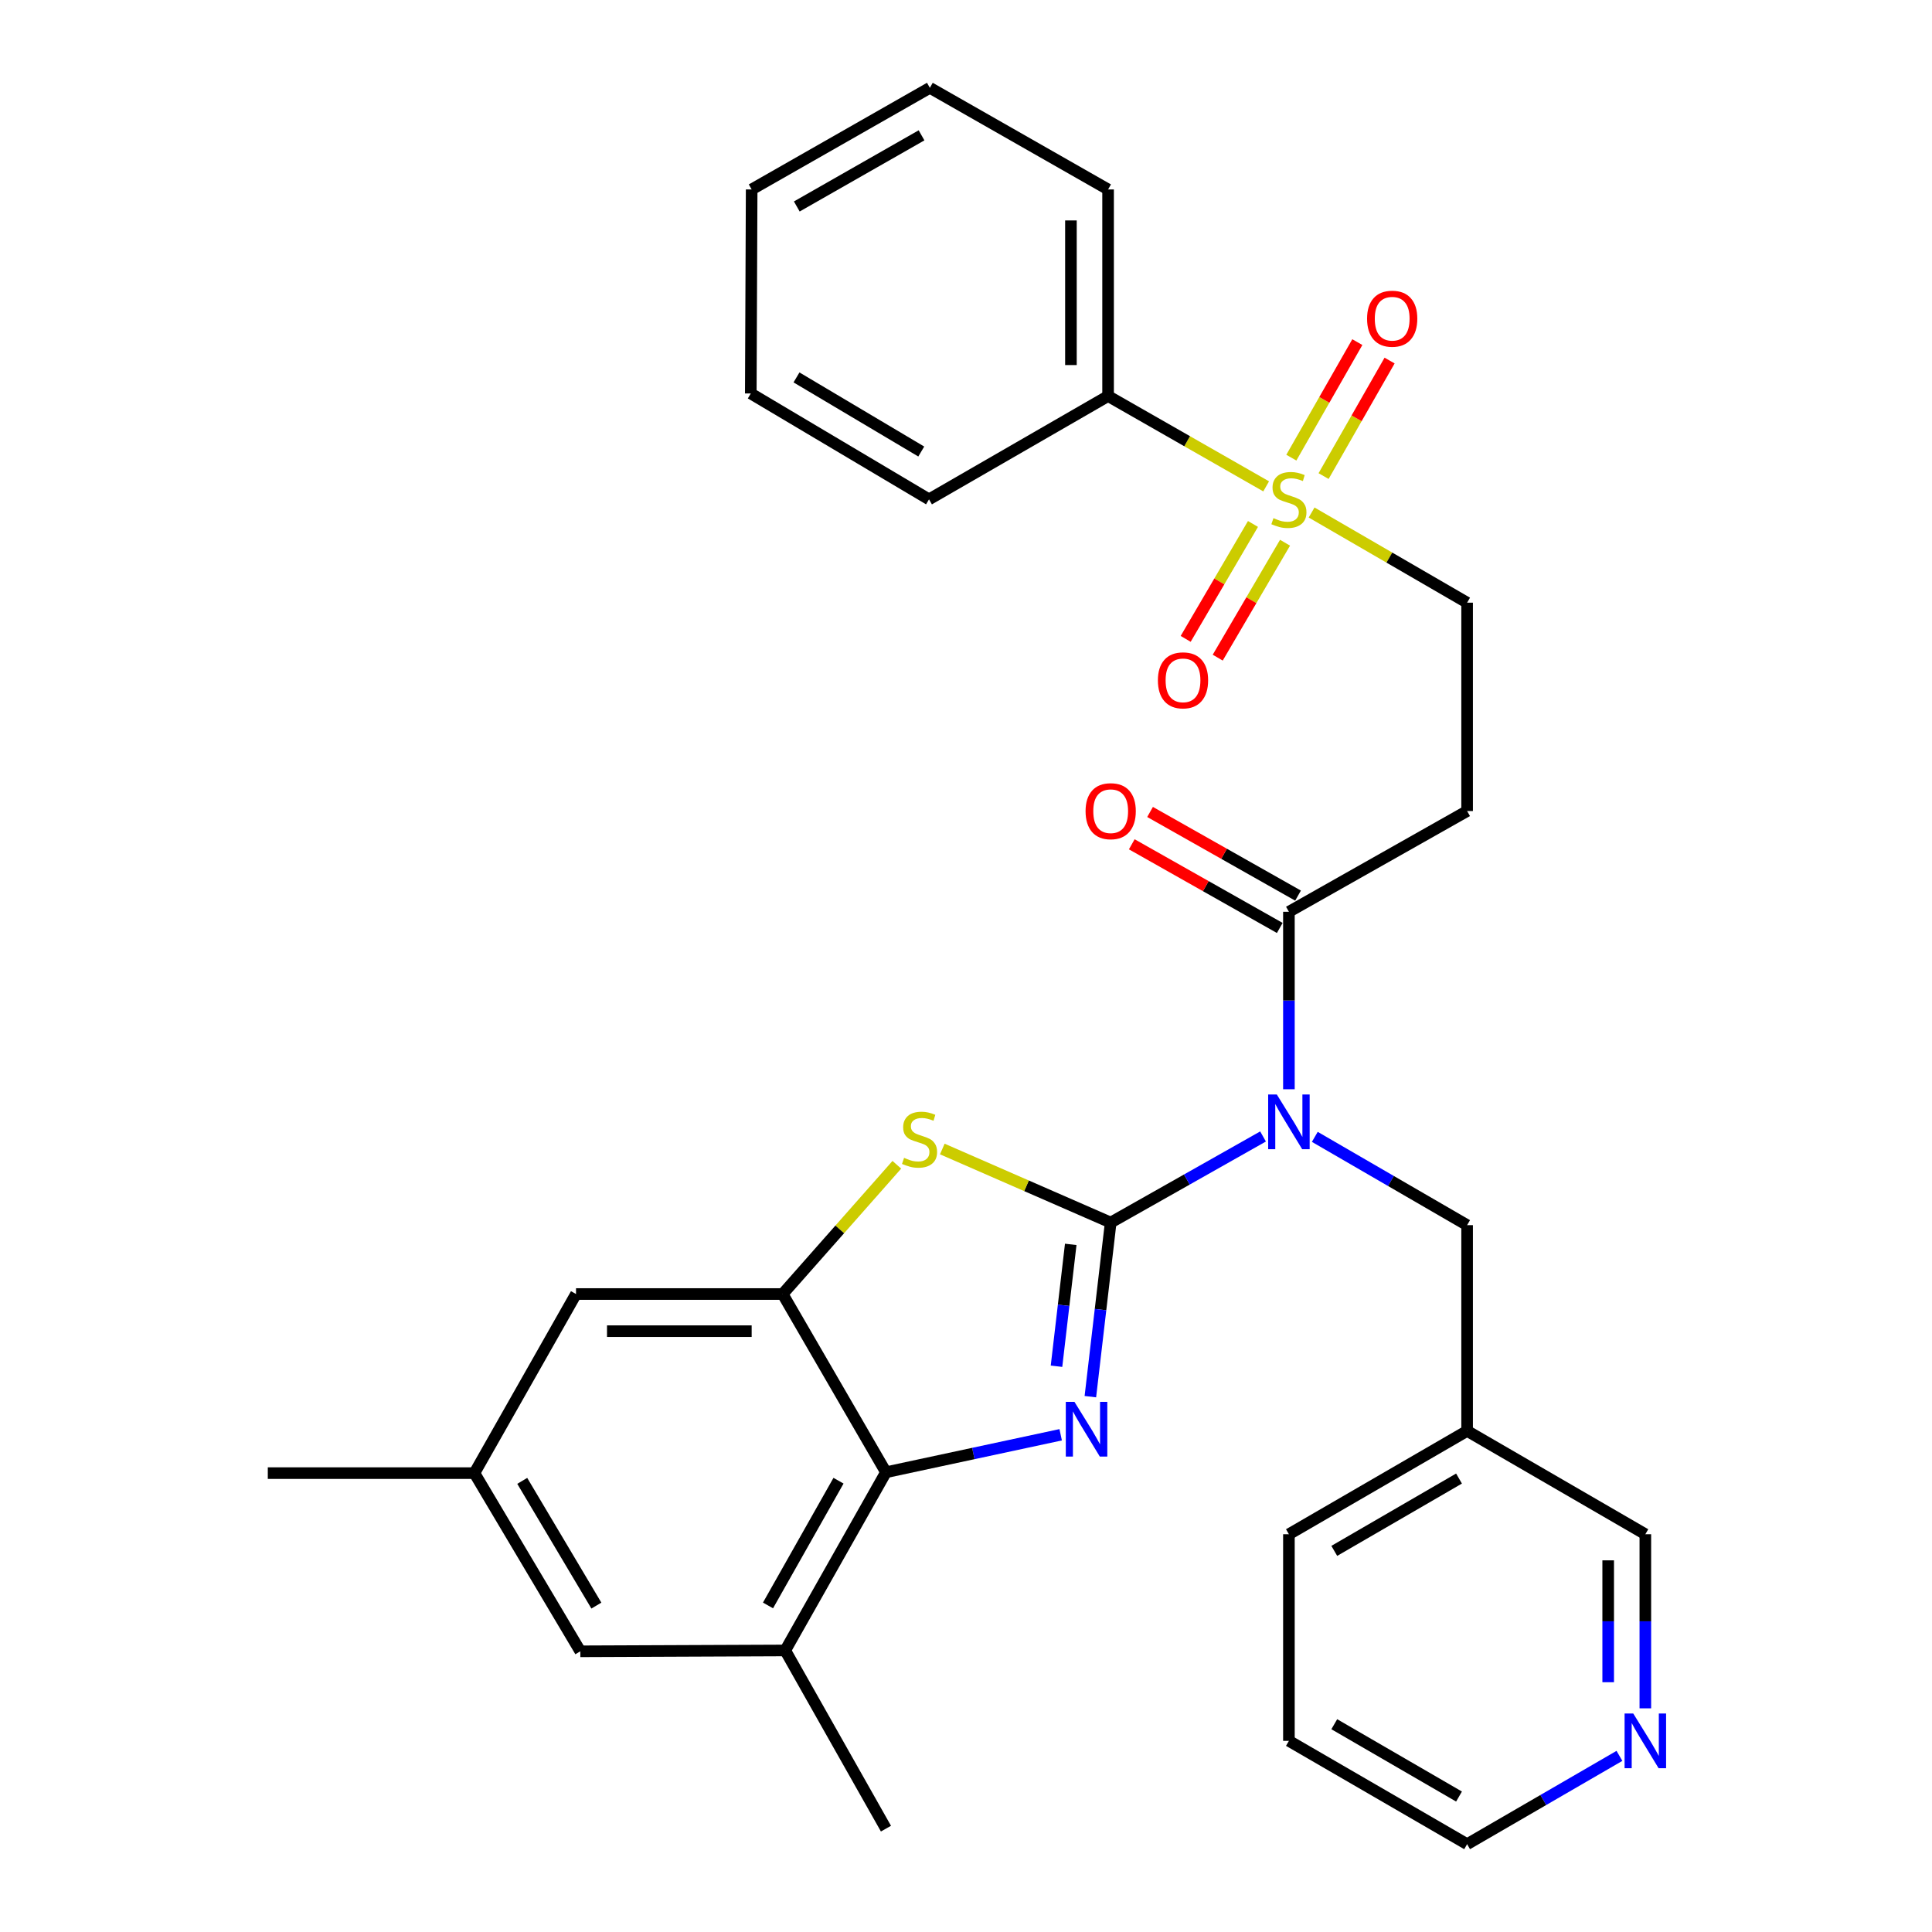 <?xml version='1.0' encoding='iso-8859-1'?>
<svg version='1.1' baseProfile='full'
              xmlns='http://www.w3.org/2000/svg'
                      xmlns:rdkit='http://www.rdkit.org/xml'
                      xmlns:xlink='http://www.w3.org/1999/xlink'
                  xml:space='preserve'
width='1000px' height='1000px' viewBox='0 0 1000 1000'>
<!-- END OF HEADER -->
<rect style='opacity:1.0;fill:#FFFFFF;stroke:none' width='1000' height='1000' x='0' y='0'> </rect>
<path class='bond-0' d='M 574.889,632.802 L 569.629,677.856' style='fill:none;fill-rule:evenodd;stroke:#000000;stroke-width:6px;stroke-linecap:butt;stroke-linejoin:miter;stroke-opacity:1' />
<path class='bond-0' d='M 569.629,677.856 L 564.368,722.909' style='fill:none;fill-rule:evenodd;stroke:#0000FF;stroke-width:6px;stroke-linecap:butt;stroke-linejoin:miter;stroke-opacity:1' />
<path class='bond-0' d='M 554.211,644.088 L 550.529,675.625' style='fill:none;fill-rule:evenodd;stroke:#000000;stroke-width:6px;stroke-linecap:butt;stroke-linejoin:miter;stroke-opacity:1' />
<path class='bond-0' d='M 550.529,675.625 L 546.846,707.163' style='fill:none;fill-rule:evenodd;stroke:#0000FF;stroke-width:6px;stroke-linecap:butt;stroke-linejoin:miter;stroke-opacity:1' />
<path class='bond-1' d='M 574.889,632.802 L 614.319,610.518' style='fill:none;fill-rule:evenodd;stroke:#000000;stroke-width:6px;stroke-linecap:butt;stroke-linejoin:miter;stroke-opacity:1' />
<path class='bond-1' d='M 614.319,610.518 L 653.749,588.235' style='fill:none;fill-rule:evenodd;stroke:#0000FF;stroke-width:6px;stroke-linecap:butt;stroke-linejoin:miter;stroke-opacity:1' />
<path class='bond-2' d='M 574.889,632.802 L 531.31,613.763' style='fill:none;fill-rule:evenodd;stroke:#000000;stroke-width:6px;stroke-linecap:butt;stroke-linejoin:miter;stroke-opacity:1' />
<path class='bond-2' d='M 531.31,613.763 L 487.732,594.724' style='fill:none;fill-rule:evenodd;stroke:#CCCC00;stroke-width:6px;stroke-linecap:butt;stroke-linejoin:miter;stroke-opacity:1' />
<path class='bond-4' d='M 549.006,742.635 L 503.788,752.335' style='fill:none;fill-rule:evenodd;stroke:#0000FF;stroke-width:6px;stroke-linecap:butt;stroke-linejoin:miter;stroke-opacity:1' />
<path class='bond-4' d='M 503.788,752.335 L 458.571,762.036' style='fill:none;fill-rule:evenodd;stroke:#000000;stroke-width:6px;stroke-linecap:butt;stroke-linejoin:miter;stroke-opacity:1' />
<path class='bond-6' d='M 667.138,563.79 L 667.138,517.863' style='fill:none;fill-rule:evenodd;stroke:#0000FF;stroke-width:6px;stroke-linecap:butt;stroke-linejoin:miter;stroke-opacity:1' />
<path class='bond-6' d='M 667.138,517.863 L 667.138,471.935' style='fill:none;fill-rule:evenodd;stroke:#000000;stroke-width:6px;stroke-linecap:butt;stroke-linejoin:miter;stroke-opacity:1' />
<path class='bond-10' d='M 680.543,588.439 L 719.96,611.288' style='fill:none;fill-rule:evenodd;stroke:#0000FF;stroke-width:6px;stroke-linecap:butt;stroke-linejoin:miter;stroke-opacity:1' />
<path class='bond-10' d='M 719.96,611.288 L 759.376,634.137' style='fill:none;fill-rule:evenodd;stroke:#000000;stroke-width:6px;stroke-linecap:butt;stroke-linejoin:miter;stroke-opacity:1' />
<path class='bond-5' d='M 464.197,602.886 L 434.65,636.337' style='fill:none;fill-rule:evenodd;stroke:#CCCC00;stroke-width:6px;stroke-linecap:butt;stroke-linejoin:miter;stroke-opacity:1' />
<path class='bond-5' d='M 434.65,636.337 L 405.102,669.787' style='fill:none;fill-rule:evenodd;stroke:#000000;stroke-width:6px;stroke-linecap:butt;stroke-linejoin:miter;stroke-opacity:1' />
<path class='bond-3' d='M 678.883,265.275 L 719.13,288.61' style='fill:none;fill-rule:evenodd;stroke:#CCCC00;stroke-width:6px;stroke-linecap:butt;stroke-linejoin:miter;stroke-opacity:1' />
<path class='bond-3' d='M 719.13,288.61 L 759.376,311.945' style='fill:none;fill-rule:evenodd;stroke:#000000;stroke-width:6px;stroke-linecap:butt;stroke-linejoin:miter;stroke-opacity:1' />
<path class='bond-11' d='M 648.538,271.198 L 631.12,300.939' style='fill:none;fill-rule:evenodd;stroke:#CCCC00;stroke-width:6px;stroke-linecap:butt;stroke-linejoin:miter;stroke-opacity:1' />
<path class='bond-11' d='M 631.12,300.939 L 613.702,330.679' style='fill:none;fill-rule:evenodd;stroke:#FF0000;stroke-width:6px;stroke-linecap:butt;stroke-linejoin:miter;stroke-opacity:1' />
<path class='bond-11' d='M 665.132,280.916 L 647.714,310.657' style='fill:none;fill-rule:evenodd;stroke:#CCCC00;stroke-width:6px;stroke-linecap:butt;stroke-linejoin:miter;stroke-opacity:1' />
<path class='bond-11' d='M 647.714,310.657 L 630.296,340.397' style='fill:none;fill-rule:evenodd;stroke:#FF0000;stroke-width:6px;stroke-linecap:butt;stroke-linejoin:miter;stroke-opacity:1' />
<path class='bond-12' d='M 685.091,246.42 L 702.171,216.52' style='fill:none;fill-rule:evenodd;stroke:#CCCC00;stroke-width:6px;stroke-linecap:butt;stroke-linejoin:miter;stroke-opacity:1' />
<path class='bond-12' d='M 702.171,216.52 L 719.251,186.621' style='fill:none;fill-rule:evenodd;stroke:#FF0000;stroke-width:6px;stroke-linecap:butt;stroke-linejoin:miter;stroke-opacity:1' />
<path class='bond-12' d='M 668.394,236.882 L 685.474,206.982' style='fill:none;fill-rule:evenodd;stroke:#CCCC00;stroke-width:6px;stroke-linecap:butt;stroke-linejoin:miter;stroke-opacity:1' />
<path class='bond-12' d='M 685.474,206.982 L 702.553,177.082' style='fill:none;fill-rule:evenodd;stroke:#FF0000;stroke-width:6px;stroke-linecap:butt;stroke-linejoin:miter;stroke-opacity:1' />
<path class='bond-14' d='M 655.363,251.739 L 614.453,228.367' style='fill:none;fill-rule:evenodd;stroke:#CCCC00;stroke-width:6px;stroke-linecap:butt;stroke-linejoin:miter;stroke-opacity:1' />
<path class='bond-14' d='M 614.453,228.367 L 573.543,204.996' style='fill:none;fill-rule:evenodd;stroke:#000000;stroke-width:6px;stroke-linecap:butt;stroke-linejoin:miter;stroke-opacity:1' />
<path class='bond-8' d='M 458.571,762.036 L 406.438,854.274' style='fill:none;fill-rule:evenodd;stroke:#000000;stroke-width:6px;stroke-linecap:butt;stroke-linejoin:miter;stroke-opacity:1' />
<path class='bond-8' d='M 434.011,766.409 L 397.517,830.976' style='fill:none;fill-rule:evenodd;stroke:#000000;stroke-width:6px;stroke-linecap:butt;stroke-linejoin:miter;stroke-opacity:1' />
<path class='bond-31' d='M 458.571,762.036 L 405.102,669.787' style='fill:none;fill-rule:evenodd;stroke:#000000;stroke-width:6px;stroke-linecap:butt;stroke-linejoin:miter;stroke-opacity:1' />
<path class='bond-13' d='M 405.102,669.787 L 298.143,669.787' style='fill:none;fill-rule:evenodd;stroke:#000000;stroke-width:6px;stroke-linecap:butt;stroke-linejoin:miter;stroke-opacity:1' />
<path class='bond-13' d='M 389.058,689.016 L 314.187,689.016' style='fill:none;fill-rule:evenodd;stroke:#000000;stroke-width:6px;stroke-linecap:butt;stroke-linejoin:miter;stroke-opacity:1' />
<path class='bond-7' d='M 667.138,471.935 L 759.376,419.791' style='fill:none;fill-rule:evenodd;stroke:#000000;stroke-width:6px;stroke-linecap:butt;stroke-linejoin:miter;stroke-opacity:1' />
<path class='bond-16' d='M 671.869,463.565 L 633.569,441.916' style='fill:none;fill-rule:evenodd;stroke:#000000;stroke-width:6px;stroke-linecap:butt;stroke-linejoin:miter;stroke-opacity:1' />
<path class='bond-16' d='M 633.569,441.916 L 595.27,420.267' style='fill:none;fill-rule:evenodd;stroke:#FF0000;stroke-width:6px;stroke-linecap:butt;stroke-linejoin:miter;stroke-opacity:1' />
<path class='bond-16' d='M 662.407,480.306 L 624.107,458.656' style='fill:none;fill-rule:evenodd;stroke:#000000;stroke-width:6px;stroke-linecap:butt;stroke-linejoin:miter;stroke-opacity:1' />
<path class='bond-16' d='M 624.107,458.656 L 585.807,437.007' style='fill:none;fill-rule:evenodd;stroke:#FF0000;stroke-width:6px;stroke-linecap:butt;stroke-linejoin:miter;stroke-opacity:1' />
<path class='bond-9' d='M 759.376,419.791 L 759.376,311.945' style='fill:none;fill-rule:evenodd;stroke:#000000;stroke-width:6px;stroke-linecap:butt;stroke-linejoin:miter;stroke-opacity:1' />
<path class='bond-15' d='M 406.438,854.274 L 300.376,854.712' style='fill:none;fill-rule:evenodd;stroke:#000000;stroke-width:6px;stroke-linecap:butt;stroke-linejoin:miter;stroke-opacity:1' />
<path class='bond-21' d='M 406.438,854.274 L 458.571,946.501' style='fill:none;fill-rule:evenodd;stroke:#000000;stroke-width:6px;stroke-linecap:butt;stroke-linejoin:miter;stroke-opacity:1' />
<path class='bond-19' d='M 759.376,634.137 L 759.376,740.637' style='fill:none;fill-rule:evenodd;stroke:#000000;stroke-width:6px;stroke-linecap:butt;stroke-linejoin:miter;stroke-opacity:1' />
<path class='bond-17' d='M 298.143,669.787 L 245.56,762.484' style='fill:none;fill-rule:evenodd;stroke:#000000;stroke-width:6px;stroke-linecap:butt;stroke-linejoin:miter;stroke-opacity:1' />
<path class='bond-23' d='M 573.543,204.996 L 573.543,98.058' style='fill:none;fill-rule:evenodd;stroke:#000000;stroke-width:6px;stroke-linecap:butt;stroke-linejoin:miter;stroke-opacity:1' />
<path class='bond-23' d='M 554.313,188.956 L 554.313,114.099' style='fill:none;fill-rule:evenodd;stroke:#000000;stroke-width:6px;stroke-linecap:butt;stroke-linejoin:miter;stroke-opacity:1' />
<path class='bond-24' d='M 573.543,204.996 L 480.856,258.465' style='fill:none;fill-rule:evenodd;stroke:#000000;stroke-width:6px;stroke-linecap:butt;stroke-linejoin:miter;stroke-opacity:1' />
<path class='bond-32' d='M 300.376,854.712 L 245.56,762.484' style='fill:none;fill-rule:evenodd;stroke:#000000;stroke-width:6px;stroke-linecap:butt;stroke-linejoin:miter;stroke-opacity:1' />
<path class='bond-32' d='M 308.684,831.053 L 270.313,766.494' style='fill:none;fill-rule:evenodd;stroke:#000000;stroke-width:6px;stroke-linecap:butt;stroke-linejoin:miter;stroke-opacity:1' />
<path class='bond-26' d='M 245.56,762.484 L 138.612,762.484' style='fill:none;fill-rule:evenodd;stroke:#000000;stroke-width:6px;stroke-linecap:butt;stroke-linejoin:miter;stroke-opacity:1' />
<path class='bond-18' d='M 851.625,884.232 L 851.625,839.175' style='fill:none;fill-rule:evenodd;stroke:#0000FF;stroke-width:6px;stroke-linecap:butt;stroke-linejoin:miter;stroke-opacity:1' />
<path class='bond-18' d='M 851.625,839.175 L 851.625,794.117' style='fill:none;fill-rule:evenodd;stroke:#000000;stroke-width:6px;stroke-linecap:butt;stroke-linejoin:miter;stroke-opacity:1' />
<path class='bond-18' d='M 832.395,870.715 L 832.395,839.175' style='fill:none;fill-rule:evenodd;stroke:#0000FF;stroke-width:6px;stroke-linecap:butt;stroke-linejoin:miter;stroke-opacity:1' />
<path class='bond-18' d='M 832.395,839.175 L 832.395,807.634' style='fill:none;fill-rule:evenodd;stroke:#000000;stroke-width:6px;stroke-linecap:butt;stroke-linejoin:miter;stroke-opacity:1' />
<path class='bond-33' d='M 838.219,908.838 L 798.797,931.691' style='fill:none;fill-rule:evenodd;stroke:#0000FF;stroke-width:6px;stroke-linecap:butt;stroke-linejoin:miter;stroke-opacity:1' />
<path class='bond-33' d='M 798.797,931.691 L 759.376,954.545' style='fill:none;fill-rule:evenodd;stroke:#000000;stroke-width:6px;stroke-linecap:butt;stroke-linejoin:miter;stroke-opacity:1' />
<path class='bond-20' d='M 759.376,740.637 L 851.625,794.117' style='fill:none;fill-rule:evenodd;stroke:#000000;stroke-width:6px;stroke-linecap:butt;stroke-linejoin:miter;stroke-opacity:1' />
<path class='bond-25' d='M 759.376,740.637 L 667.138,794.117' style='fill:none;fill-rule:evenodd;stroke:#000000;stroke-width:6px;stroke-linecap:butt;stroke-linejoin:miter;stroke-opacity:1' />
<path class='bond-25' d='M 755.186,765.295 L 690.619,802.731' style='fill:none;fill-rule:evenodd;stroke:#000000;stroke-width:6px;stroke-linecap:butt;stroke-linejoin:miter;stroke-opacity:1' />
<path class='bond-22' d='M 759.376,954.545 L 667.138,901.066' style='fill:none;fill-rule:evenodd;stroke:#000000;stroke-width:6px;stroke-linecap:butt;stroke-linejoin:miter;stroke-opacity:1' />
<path class='bond-22' d='M 755.186,929.888 L 690.619,892.452' style='fill:none;fill-rule:evenodd;stroke:#000000;stroke-width:6px;stroke-linecap:butt;stroke-linejoin:miter;stroke-opacity:1' />
<path class='bond-28' d='M 573.543,98.058 L 481.294,45.455' style='fill:none;fill-rule:evenodd;stroke:#000000;stroke-width:6px;stroke-linecap:butt;stroke-linejoin:miter;stroke-opacity:1' />
<path class='bond-29' d='M 480.856,258.465 L 388.607,203.661' style='fill:none;fill-rule:evenodd;stroke:#000000;stroke-width:6px;stroke-linecap:butt;stroke-linejoin:miter;stroke-opacity:1' />
<path class='bond-29' d='M 476.841,233.712 L 412.266,195.349' style='fill:none;fill-rule:evenodd;stroke:#000000;stroke-width:6px;stroke-linecap:butt;stroke-linejoin:miter;stroke-opacity:1' />
<path class='bond-27' d='M 667.138,794.117 L 667.138,901.066' style='fill:none;fill-rule:evenodd;stroke:#000000;stroke-width:6px;stroke-linecap:butt;stroke-linejoin:miter;stroke-opacity:1' />
<path class='bond-34' d='M 481.294,45.455 L 389.056,98.058' style='fill:none;fill-rule:evenodd;stroke:#000000;stroke-width:6px;stroke-linecap:butt;stroke-linejoin:miter;stroke-opacity:1' />
<path class='bond-34' d='M 476.985,70.049 L 412.418,106.872' style='fill:none;fill-rule:evenodd;stroke:#000000;stroke-width:6px;stroke-linecap:butt;stroke-linejoin:miter;stroke-opacity:1' />
<path class='bond-30' d='M 388.607,203.661 L 389.056,98.058' style='fill:none;fill-rule:evenodd;stroke:#000000;stroke-width:6px;stroke-linecap:butt;stroke-linejoin:miter;stroke-opacity:1' />
<path  class='atom-1' d='M 556.14 725.601
L 565.42 740.601
Q 566.34 742.081, 567.82 744.761
Q 569.3 747.441, 569.38 747.601
L 569.38 725.601
L 573.14 725.601
L 573.14 753.921
L 569.26 753.921
L 559.3 737.521
Q 558.14 735.601, 556.9 733.401
Q 555.7 731.201, 555.34 730.521
L 555.34 753.921
L 551.66 753.921
L 551.66 725.601
L 556.14 725.601
' fill='#0000FF'/>
<path  class='atom-2' d='M 660.878 566.508
L 670.158 581.508
Q 671.078 582.988, 672.558 585.668
Q 674.038 588.348, 674.118 588.508
L 674.118 566.508
L 677.878 566.508
L 677.878 594.828
L 673.998 594.828
L 664.038 578.428
Q 662.878 576.508, 661.638 574.308
Q 660.438 572.108, 660.078 571.428
L 660.078 594.828
L 656.398 594.828
L 656.398 566.508
L 660.878 566.508
' fill='#0000FF'/>
<path  class='atom-3' d='M 467.953 599.298
Q 468.273 599.418, 469.593 599.978
Q 470.913 600.538, 472.353 600.898
Q 473.833 601.218, 475.273 601.218
Q 477.953 601.218, 479.513 599.938
Q 481.073 598.618, 481.073 596.338
Q 481.073 594.778, 480.273 593.818
Q 479.513 592.858, 478.313 592.338
Q 477.113 591.818, 475.113 591.218
Q 472.593 590.458, 471.073 589.738
Q 469.593 589.018, 468.513 587.498
Q 467.473 585.978, 467.473 583.418
Q 467.473 579.858, 469.873 577.658
Q 472.313 575.458, 477.113 575.458
Q 480.393 575.458, 484.113 577.018
L 483.193 580.098
Q 479.793 578.698, 477.233 578.698
Q 474.473 578.698, 472.953 579.858
Q 471.433 580.978, 471.473 582.938
Q 471.473 584.458, 472.233 585.378
Q 473.033 586.298, 474.153 586.818
Q 475.313 587.338, 477.233 587.938
Q 479.793 588.738, 481.313 589.538
Q 482.833 590.338, 483.913 591.978
Q 485.033 593.578, 485.033 596.338
Q 485.033 600.258, 482.393 602.378
Q 479.793 604.458, 475.433 604.458
Q 472.913 604.458, 470.993 603.898
Q 469.113 603.378, 466.873 602.458
L 467.953 599.298
' fill='#CCCC00'/>
<path  class='atom-4' d='M 659.138 268.185
Q 659.458 268.305, 660.778 268.865
Q 662.098 269.425, 663.538 269.785
Q 665.018 270.105, 666.458 270.105
Q 669.138 270.105, 670.698 268.825
Q 672.258 267.505, 672.258 265.225
Q 672.258 263.665, 671.458 262.705
Q 670.698 261.745, 669.498 261.225
Q 668.298 260.705, 666.298 260.105
Q 663.778 259.345, 662.258 258.625
Q 660.778 257.905, 659.698 256.385
Q 658.658 254.865, 658.658 252.305
Q 658.658 248.745, 661.058 246.545
Q 663.498 244.345, 668.298 244.345
Q 671.578 244.345, 675.298 245.905
L 674.378 248.985
Q 670.978 247.585, 668.418 247.585
Q 665.658 247.585, 664.138 248.745
Q 662.618 249.865, 662.658 251.825
Q 662.658 253.345, 663.418 254.265
Q 664.218 255.185, 665.338 255.705
Q 666.498 256.225, 668.418 256.825
Q 670.978 257.625, 672.498 258.425
Q 674.018 259.225, 675.098 260.865
Q 676.218 262.465, 676.218 265.225
Q 676.218 269.145, 673.578 271.265
Q 670.978 273.345, 666.618 273.345
Q 664.098 273.345, 662.178 272.785
Q 660.298 272.265, 658.058 271.345
L 659.138 268.185
' fill='#CCCC00'/>
<path  class='atom-12' d='M 599.323 352.14
Q 599.323 345.34, 602.683 341.54
Q 606.043 337.74, 612.323 337.74
Q 618.603 337.74, 621.963 341.54
Q 625.323 345.34, 625.323 352.14
Q 625.323 359.02, 621.923 362.94
Q 618.523 366.82, 612.323 366.82
Q 606.083 366.82, 602.683 362.94
Q 599.323 359.06, 599.323 352.14
M 612.323 363.62
Q 616.643 363.62, 618.963 360.74
Q 621.323 357.82, 621.323 352.14
Q 621.323 346.58, 618.963 343.78
Q 616.643 340.94, 612.323 340.94
Q 608.003 340.94, 605.643 343.74
Q 603.323 346.54, 603.323 352.14
Q 603.323 357.86, 605.643 360.74
Q 608.003 363.62, 612.323 363.62
' fill='#FF0000'/>
<path  class='atom-13' d='M 707.596 164.961
Q 707.596 158.161, 710.956 154.361
Q 714.316 150.561, 720.596 150.561
Q 726.876 150.561, 730.236 154.361
Q 733.596 158.161, 733.596 164.961
Q 733.596 171.841, 730.196 175.761
Q 726.796 179.641, 720.596 179.641
Q 714.356 179.641, 710.956 175.761
Q 707.596 171.881, 707.596 164.961
M 720.596 176.441
Q 724.916 176.441, 727.236 173.561
Q 729.596 170.641, 729.596 164.961
Q 729.596 159.401, 727.236 156.601
Q 724.916 153.761, 720.596 153.761
Q 716.276 153.761, 713.916 156.561
Q 711.596 159.361, 711.596 164.961
Q 711.596 170.681, 713.916 173.561
Q 716.276 176.441, 720.596 176.441
' fill='#FF0000'/>
<path  class='atom-17' d='M 561.889 419.871
Q 561.889 413.071, 565.249 409.271
Q 568.609 405.471, 574.889 405.471
Q 581.169 405.471, 584.529 409.271
Q 587.889 413.071, 587.889 419.871
Q 587.889 426.751, 584.489 430.671
Q 581.089 434.551, 574.889 434.551
Q 568.649 434.551, 565.249 430.671
Q 561.889 426.791, 561.889 419.871
M 574.889 431.351
Q 579.209 431.351, 581.529 428.471
Q 583.889 425.551, 583.889 419.871
Q 583.889 414.311, 581.529 411.511
Q 579.209 408.671, 574.889 408.671
Q 570.569 408.671, 568.209 411.471
Q 565.889 414.271, 565.889 419.871
Q 565.889 425.591, 568.209 428.471
Q 570.569 431.351, 574.889 431.351
' fill='#FF0000'/>
<path  class='atom-19' d='M 845.365 886.906
L 854.645 901.906
Q 855.565 903.386, 857.045 906.066
Q 858.525 908.746, 858.605 908.906
L 858.605 886.906
L 862.365 886.906
L 862.365 915.226
L 858.485 915.226
L 848.525 898.826
Q 847.365 896.906, 846.125 894.706
Q 844.925 892.506, 844.565 891.826
L 844.565 915.226
L 840.885 915.226
L 840.885 886.906
L 845.365 886.906
' fill='#0000FF'/>
</svg>
